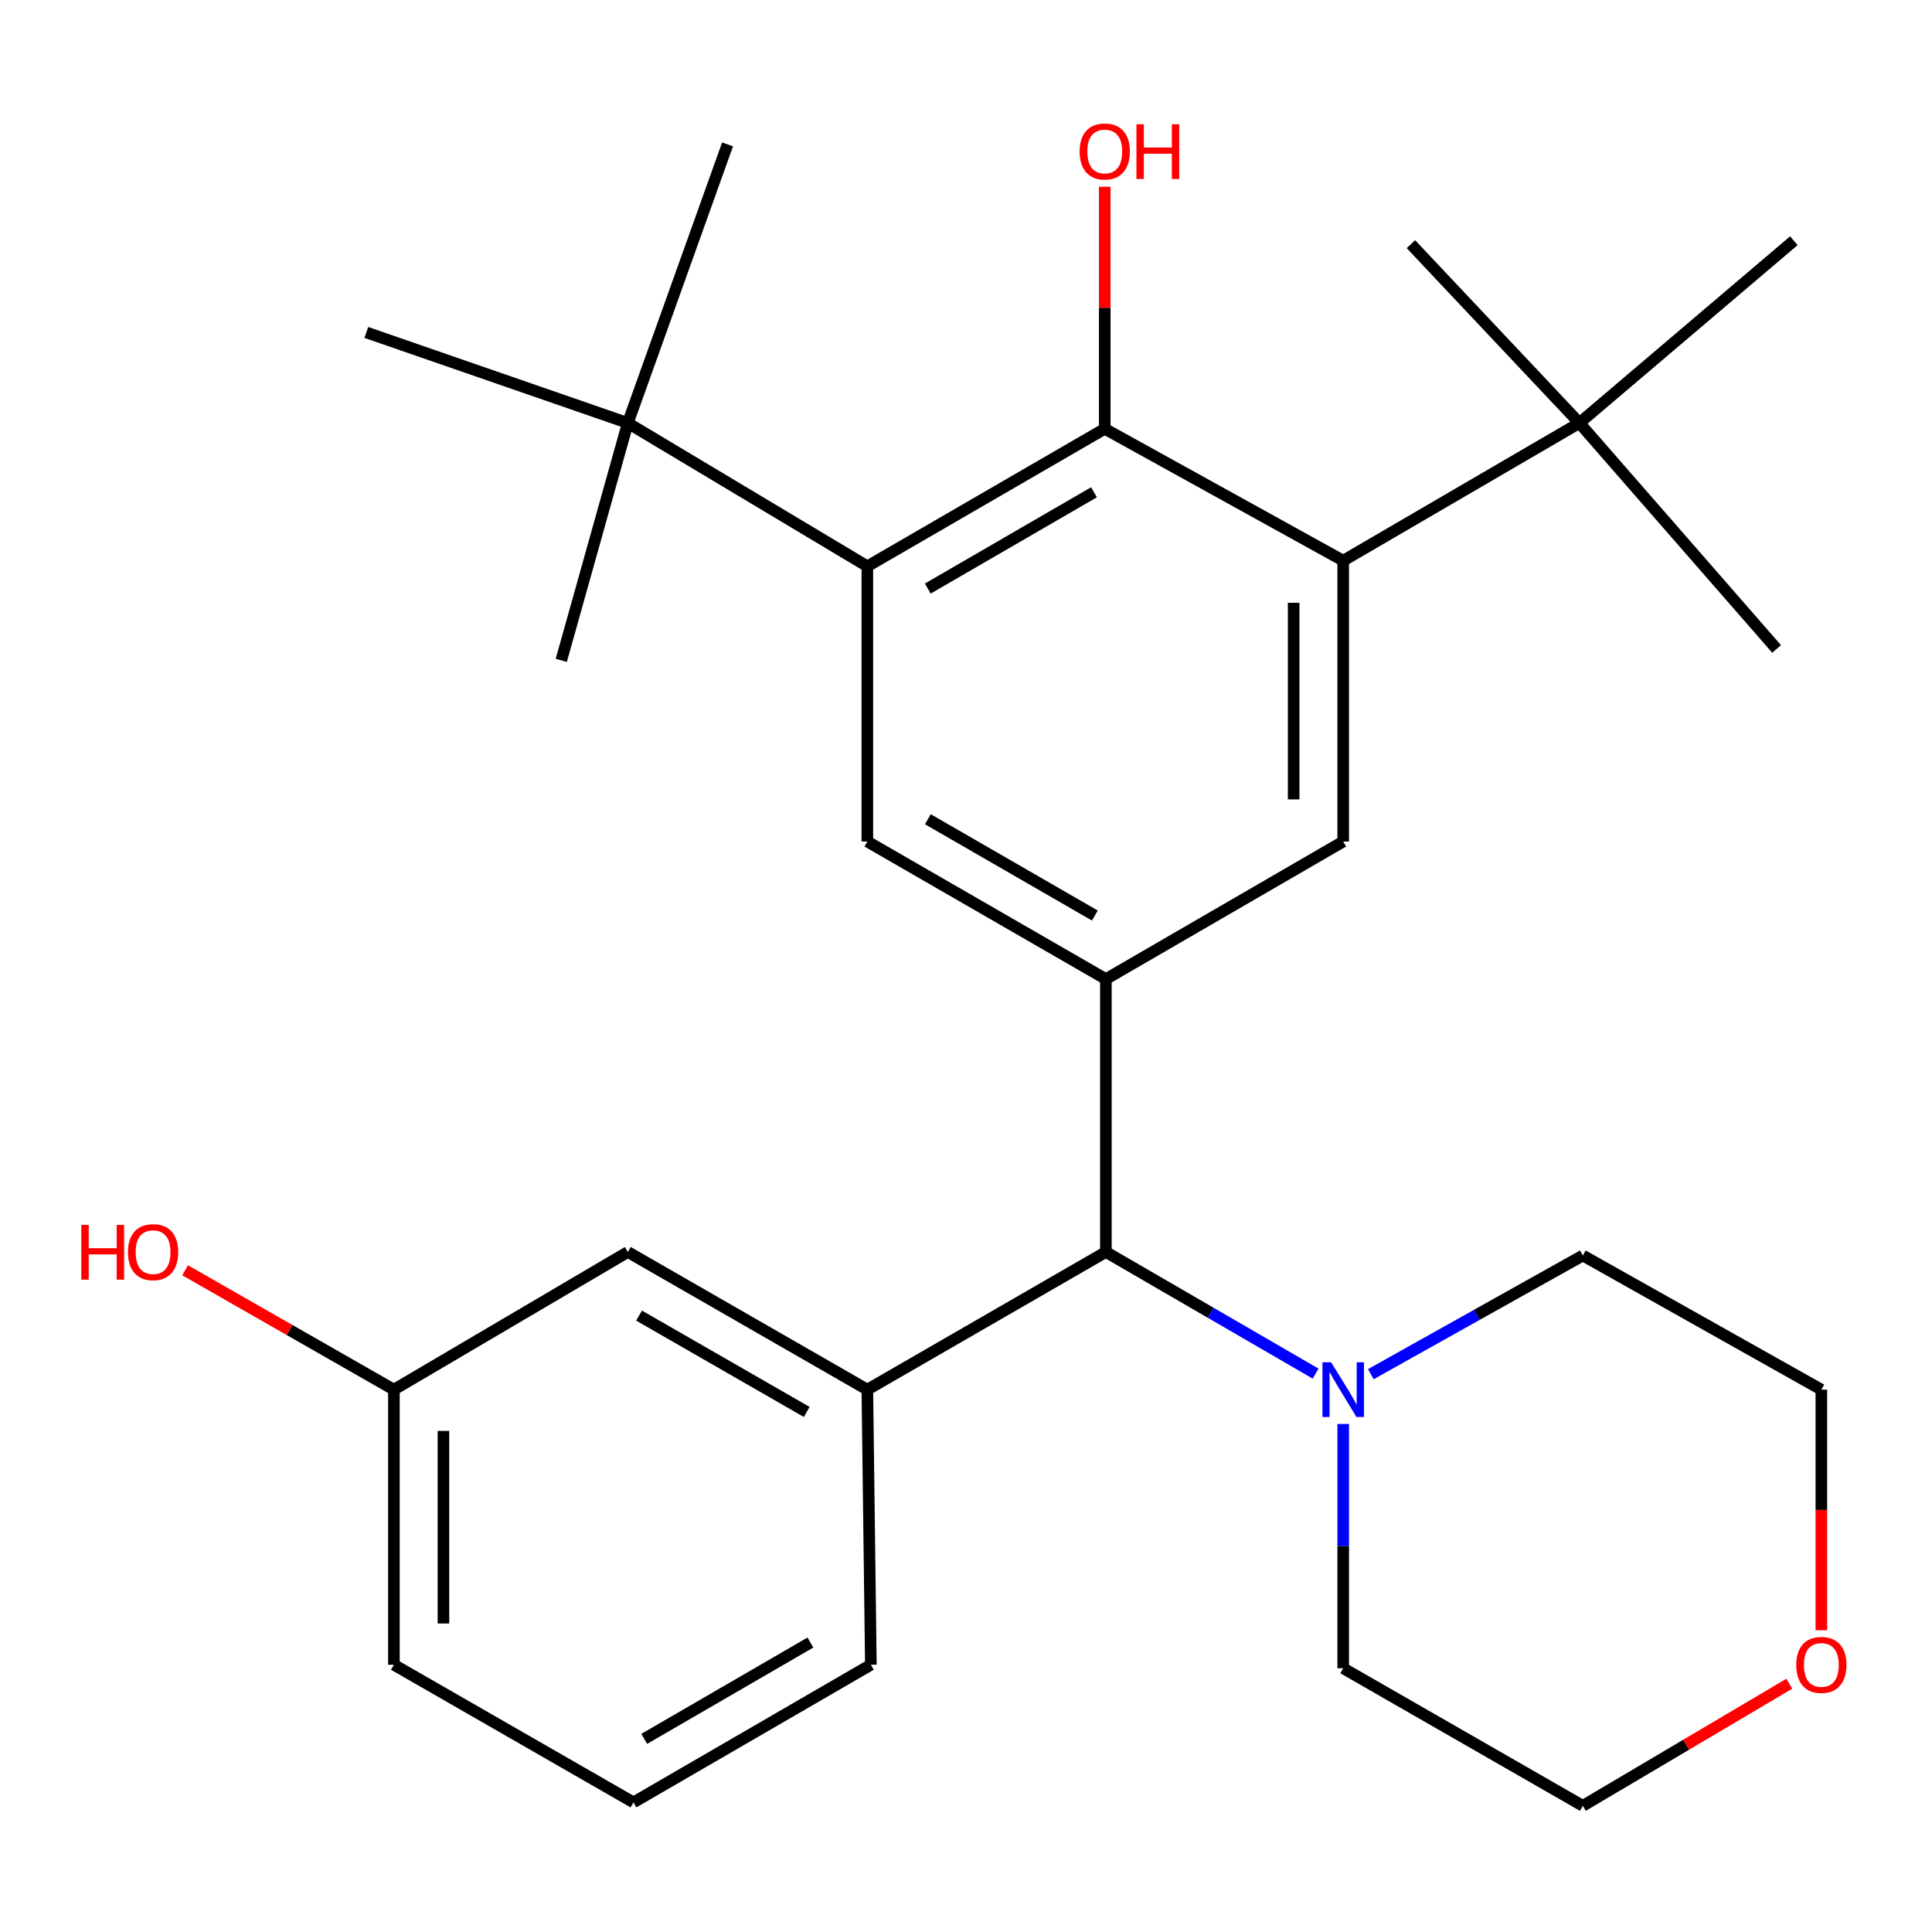 <?xml version='1.0' encoding='iso-8859-1'?>
<svg version='1.1' baseProfile='full'
              xmlns='http://www.w3.org/2000/svg'
                      xmlns:rdkit='http://www.rdkit.org/xml'
                      xmlns:xlink='http://www.w3.org/1999/xlink'
                  xml:space='preserve'
width='1000px' height='1000px' viewBox='0 0 1000 1000'>
<!-- END OF HEADER -->
<rect style='opacity:1.0;fill:#FFFFFF;stroke:none' width='1000' height='1000' x='0' y='0'> </rect>
<path class='bond-1' d='M 448.934,293.127 L 571.816,221.934' style='fill:none;fill-rule:evenodd;stroke:#000000;stroke-width:6px;stroke-linecap:butt;stroke-linejoin:miter;stroke-opacity:1' />
<path class='bond-1' d='M 480.222,304.638 L 566.24,254.803' style='fill:none;fill-rule:evenodd;stroke:#000000;stroke-width:6px;stroke-linecap:butt;stroke-linejoin:miter;stroke-opacity:1' />
<path class='bond-3' d='M 448.934,293.127 L 448.934,435.571' style='fill:none;fill-rule:evenodd;stroke:#000000;stroke-width:6px;stroke-linecap:butt;stroke-linejoin:miter;stroke-opacity:1' />
<path class='bond-8' d='M 448.934,293.127 L 324.954,218.942' style='fill:none;fill-rule:evenodd;stroke:#000000;stroke-width:6px;stroke-linecap:butt;stroke-linejoin:miter;stroke-opacity:1' />
<path class='bond-0' d='M 695.24,290.207 L 571.816,221.934' style='fill:none;fill-rule:evenodd;stroke:#000000;stroke-width:6px;stroke-linecap:butt;stroke-linejoin:miter;stroke-opacity:1' />
<path class='bond-9' d='M 695.24,290.207 L 817.496,218.942' style='fill:none;fill-rule:evenodd;stroke:#000000;stroke-width:6px;stroke-linecap:butt;stroke-linejoin:miter;stroke-opacity:1' />
<path class='bond-28' d='M 695.24,290.207 L 695.24,435.571' style='fill:none;fill-rule:evenodd;stroke:#000000;stroke-width:6px;stroke-linecap:butt;stroke-linejoin:miter;stroke-opacity:1' />
<path class='bond-28' d='M 669.595,312.011 L 669.595,413.767' style='fill:none;fill-rule:evenodd;stroke:#000000;stroke-width:6px;stroke-linecap:butt;stroke-linejoin:miter;stroke-opacity:1' />
<path class='bond-12' d='M 571.816,221.934 L 571.816,159.303' style='fill:none;fill-rule:evenodd;stroke:#000000;stroke-width:6px;stroke-linecap:butt;stroke-linejoin:miter;stroke-opacity:1' />
<path class='bond-12' d='M 571.816,159.303 L 571.816,96.672' style='fill:none;fill-rule:evenodd;stroke:#FF0000;stroke-width:6px;stroke-linecap:butt;stroke-linejoin:miter;stroke-opacity:1' />
<path class='bond-2' d='M 572.4,506.779 L 448.934,435.571' style='fill:none;fill-rule:evenodd;stroke:#000000;stroke-width:6px;stroke-linecap:butt;stroke-linejoin:miter;stroke-opacity:1' />
<path class='bond-2' d='M 566.693,473.883 L 480.266,424.037' style='fill:none;fill-rule:evenodd;stroke:#000000;stroke-width:6px;stroke-linecap:butt;stroke-linejoin:miter;stroke-opacity:1' />
<path class='bond-4' d='M 572.4,506.779 L 695.24,435.571' style='fill:none;fill-rule:evenodd;stroke:#000000;stroke-width:6px;stroke-linecap:butt;stroke-linejoin:miter;stroke-opacity:1' />
<path class='bond-5' d='M 572.4,506.779 L 572.4,648.026' style='fill:none;fill-rule:evenodd;stroke:#000000;stroke-width:6px;stroke-linecap:butt;stroke-linejoin:miter;stroke-opacity:1' />
<path class='bond-6' d='M 572.4,648.026 L 448.934,719.277' style='fill:none;fill-rule:evenodd;stroke:#000000;stroke-width:6px;stroke-linecap:butt;stroke-linejoin:miter;stroke-opacity:1' />
<path class='bond-7' d='M 572.4,648.026 L 626.675,679.507' style='fill:none;fill-rule:evenodd;stroke:#000000;stroke-width:6px;stroke-linecap:butt;stroke-linejoin:miter;stroke-opacity:1' />
<path class='bond-7' d='M 626.675,679.507 L 680.95,710.988' style='fill:none;fill-rule:evenodd;stroke:#0000FF;stroke-width:6px;stroke-linecap:butt;stroke-linejoin:miter;stroke-opacity:1' />
<path class='bond-10' d='M 448.934,719.277 L 324.954,648.026' style='fill:none;fill-rule:evenodd;stroke:#000000;stroke-width:6px;stroke-linecap:butt;stroke-linejoin:miter;stroke-opacity:1' />
<path class='bond-10' d='M 417.559,730.824 L 330.773,680.948' style='fill:none;fill-rule:evenodd;stroke:#000000;stroke-width:6px;stroke-linecap:butt;stroke-linejoin:miter;stroke-opacity:1' />
<path class='bond-14' d='M 448.934,719.277 L 450.757,861.678' style='fill:none;fill-rule:evenodd;stroke:#000000;stroke-width:6px;stroke-linecap:butt;stroke-linejoin:miter;stroke-opacity:1' />
<path class='bond-15' d='M 709.534,711.276 L 764.405,680.563' style='fill:none;fill-rule:evenodd;stroke:#0000FF;stroke-width:6px;stroke-linecap:butt;stroke-linejoin:miter;stroke-opacity:1' />
<path class='bond-15' d='M 764.405,680.563 L 819.276,649.85' style='fill:none;fill-rule:evenodd;stroke:#000000;stroke-width:6px;stroke-linecap:butt;stroke-linejoin:miter;stroke-opacity:1' />
<path class='bond-16' d='M 695.24,737.042 L 695.24,800.264' style='fill:none;fill-rule:evenodd;stroke:#0000FF;stroke-width:6px;stroke-linecap:butt;stroke-linejoin:miter;stroke-opacity:1' />
<path class='bond-16' d='M 695.24,800.264 L 695.24,863.487' style='fill:none;fill-rule:evenodd;stroke:#000000;stroke-width:6px;stroke-linecap:butt;stroke-linejoin:miter;stroke-opacity:1' />
<path class='bond-22' d='M 324.954,218.942 L 189.606,172.069' style='fill:none;fill-rule:evenodd;stroke:#000000;stroke-width:6px;stroke-linecap:butt;stroke-linejoin:miter;stroke-opacity:1' />
<path class='bond-23' d='M 324.954,218.942 L 290.519,341.796' style='fill:none;fill-rule:evenodd;stroke:#000000;stroke-width:6px;stroke-linecap:butt;stroke-linejoin:miter;stroke-opacity:1' />
<path class='bond-24' d='M 324.954,218.942 L 376.586,74.732' style='fill:none;fill-rule:evenodd;stroke:#000000;stroke-width:6px;stroke-linecap:butt;stroke-linejoin:miter;stroke-opacity:1' />
<path class='bond-19' d='M 817.496,218.942 L 730.288,126.378' style='fill:none;fill-rule:evenodd;stroke:#000000;stroke-width:6px;stroke-linecap:butt;stroke-linejoin:miter;stroke-opacity:1' />
<path class='bond-20' d='M 817.496,218.942 L 919.577,335.898' style='fill:none;fill-rule:evenodd;stroke:#000000;stroke-width:6px;stroke-linecap:butt;stroke-linejoin:miter;stroke-opacity:1' />
<path class='bond-21' d='M 817.496,218.942 L 928.496,124.597' style='fill:none;fill-rule:evenodd;stroke:#000000;stroke-width:6px;stroke-linecap:butt;stroke-linejoin:miter;stroke-opacity:1' />
<path class='bond-13' d='M 324.954,648.026 L 203.881,719.277' style='fill:none;fill-rule:evenodd;stroke:#000000;stroke-width:6px;stroke-linecap:butt;stroke-linejoin:miter;stroke-opacity:1' />
<path class='bond-11' d='M 926.143,871.487 L 872.71,903.091' style='fill:none;fill-rule:evenodd;stroke:#FF0000;stroke-width:6px;stroke-linecap:butt;stroke-linejoin:miter;stroke-opacity:1' />
<path class='bond-11' d='M 872.71,903.091 L 819.276,934.695' style='fill:none;fill-rule:evenodd;stroke:#000000;stroke-width:6px;stroke-linecap:butt;stroke-linejoin:miter;stroke-opacity:1' />
<path class='bond-29' d='M 942.729,843.798 L 942.729,781.537' style='fill:none;fill-rule:evenodd;stroke:#FF0000;stroke-width:6px;stroke-linecap:butt;stroke-linejoin:miter;stroke-opacity:1' />
<path class='bond-29' d='M 942.729,781.537 L 942.729,719.277' style='fill:none;fill-rule:evenodd;stroke:#000000;stroke-width:6px;stroke-linecap:butt;stroke-linejoin:miter;stroke-opacity:1' />
<path class='bond-17' d='M 203.881,719.277 L 149.852,688.393' style='fill:none;fill-rule:evenodd;stroke:#000000;stroke-width:6px;stroke-linecap:butt;stroke-linejoin:miter;stroke-opacity:1' />
<path class='bond-17' d='M 149.852,688.393 L 95.822,657.509' style='fill:none;fill-rule:evenodd;stroke:#FF0000;stroke-width:6px;stroke-linecap:butt;stroke-linejoin:miter;stroke-opacity:1' />
<path class='bond-30' d='M 203.881,719.277 L 203.881,861.678' style='fill:none;fill-rule:evenodd;stroke:#000000;stroke-width:6px;stroke-linecap:butt;stroke-linejoin:miter;stroke-opacity:1' />
<path class='bond-30' d='M 229.526,740.637 L 229.526,840.317' style='fill:none;fill-rule:evenodd;stroke:#000000;stroke-width:6px;stroke-linecap:butt;stroke-linejoin:miter;stroke-opacity:1' />
<path class='bond-18' d='M 450.757,861.678 L 327.875,932.914' style='fill:none;fill-rule:evenodd;stroke:#000000;stroke-width:6px;stroke-linecap:butt;stroke-linejoin:miter;stroke-opacity:1' />
<path class='bond-18' d='M 419.463,850.177 L 333.446,900.042' style='fill:none;fill-rule:evenodd;stroke:#000000;stroke-width:6px;stroke-linecap:butt;stroke-linejoin:miter;stroke-opacity:1' />
<path class='bond-25' d='M 819.276,649.85 L 942.729,719.277' style='fill:none;fill-rule:evenodd;stroke:#000000;stroke-width:6px;stroke-linecap:butt;stroke-linejoin:miter;stroke-opacity:1' />
<path class='bond-26' d='M 695.24,863.487 L 819.276,934.695' style='fill:none;fill-rule:evenodd;stroke:#000000;stroke-width:6px;stroke-linecap:butt;stroke-linejoin:miter;stroke-opacity:1' />
<path class='bond-27' d='M 327.875,932.914 L 203.881,861.678' style='fill:none;fill-rule:evenodd;stroke:#000000;stroke-width:6px;stroke-linecap:butt;stroke-linejoin:miter;stroke-opacity:1' />
<path  class='atom-8' d='M 688.98 705.117
L 698.26 720.117
Q 699.18 721.597, 700.66 724.277
Q 702.14 726.957, 702.22 727.117
L 702.22 705.117
L 705.98 705.117
L 705.98 733.437
L 702.1 733.437
L 692.14 717.037
Q 690.98 715.117, 689.74 712.917
Q 688.54 710.717, 688.18 710.037
L 688.18 733.437
L 684.5 733.437
L 684.5 705.117
L 688.98 705.117
' fill='#0000FF'/>
<path  class='atom-12' d='M 929.729 861.758
Q 929.729 854.958, 933.089 851.158
Q 936.449 847.358, 942.729 847.358
Q 949.009 847.358, 952.369 851.158
Q 955.729 854.958, 955.729 861.758
Q 955.729 868.638, 952.329 872.558
Q 948.929 876.438, 942.729 876.438
Q 936.489 876.438, 933.089 872.558
Q 929.729 868.678, 929.729 861.758
M 942.729 873.238
Q 947.049 873.238, 949.369 870.358
Q 951.729 867.438, 951.729 861.758
Q 951.729 856.198, 949.369 853.398
Q 947.049 850.558, 942.729 850.558
Q 938.409 850.558, 936.049 853.358
Q 933.729 856.158, 933.729 861.758
Q 933.729 867.478, 936.049 870.358
Q 938.409 873.238, 942.729 873.238
' fill='#FF0000'/>
<path  class='atom-13' d='M 558.816 78.402
Q 558.816 71.602, 562.176 67.802
Q 565.536 64.002, 571.816 64.002
Q 578.096 64.002, 581.456 67.802
Q 584.816 71.602, 584.816 78.402
Q 584.816 85.282, 581.416 89.202
Q 578.016 93.082, 571.816 93.082
Q 565.576 93.082, 562.176 89.202
Q 558.816 85.322, 558.816 78.402
M 571.816 89.882
Q 576.136 89.882, 578.456 87.002
Q 580.816 84.082, 580.816 78.402
Q 580.816 72.842, 578.456 70.042
Q 576.136 67.202, 571.816 67.202
Q 567.496 67.202, 565.136 70.002
Q 562.816 72.802, 562.816 78.402
Q 562.816 84.122, 565.136 87.002
Q 567.496 89.882, 571.816 89.882
' fill='#FF0000'/>
<path  class='atom-13' d='M 588.216 64.322
L 592.056 64.322
L 592.056 76.362
L 606.536 76.362
L 606.536 64.322
L 610.376 64.322
L 610.376 92.642
L 606.536 92.642
L 606.536 79.562
L 592.056 79.562
L 592.056 92.642
L 588.216 92.642
L 588.216 64.322
' fill='#FF0000'/>
<path  class='atom-18' d='M 42.072 634.026
L 45.912 634.026
L 45.912 646.066
L 60.392 646.066
L 60.392 634.026
L 64.232 634.026
L 64.232 662.346
L 60.392 662.346
L 60.392 649.266
L 45.912 649.266
L 45.912 662.346
L 42.072 662.346
L 42.072 634.026
' fill='#FF0000'/>
<path  class='atom-18' d='M 66.232 648.106
Q 66.232 641.306, 69.592 637.506
Q 72.952 633.706, 79.232 633.706
Q 85.512 633.706, 88.872 637.506
Q 92.232 641.306, 92.232 648.106
Q 92.232 654.986, 88.832 658.906
Q 85.432 662.786, 79.232 662.786
Q 72.992 662.786, 69.592 658.906
Q 66.232 655.026, 66.232 648.106
M 79.232 659.586
Q 83.552 659.586, 85.872 656.706
Q 88.232 653.786, 88.232 648.106
Q 88.232 642.546, 85.872 639.746
Q 83.552 636.906, 79.232 636.906
Q 74.912 636.906, 72.552 639.706
Q 70.232 642.506, 70.232 648.106
Q 70.232 653.826, 72.552 656.706
Q 74.912 659.586, 79.232 659.586
' fill='#FF0000'/>
</svg>
